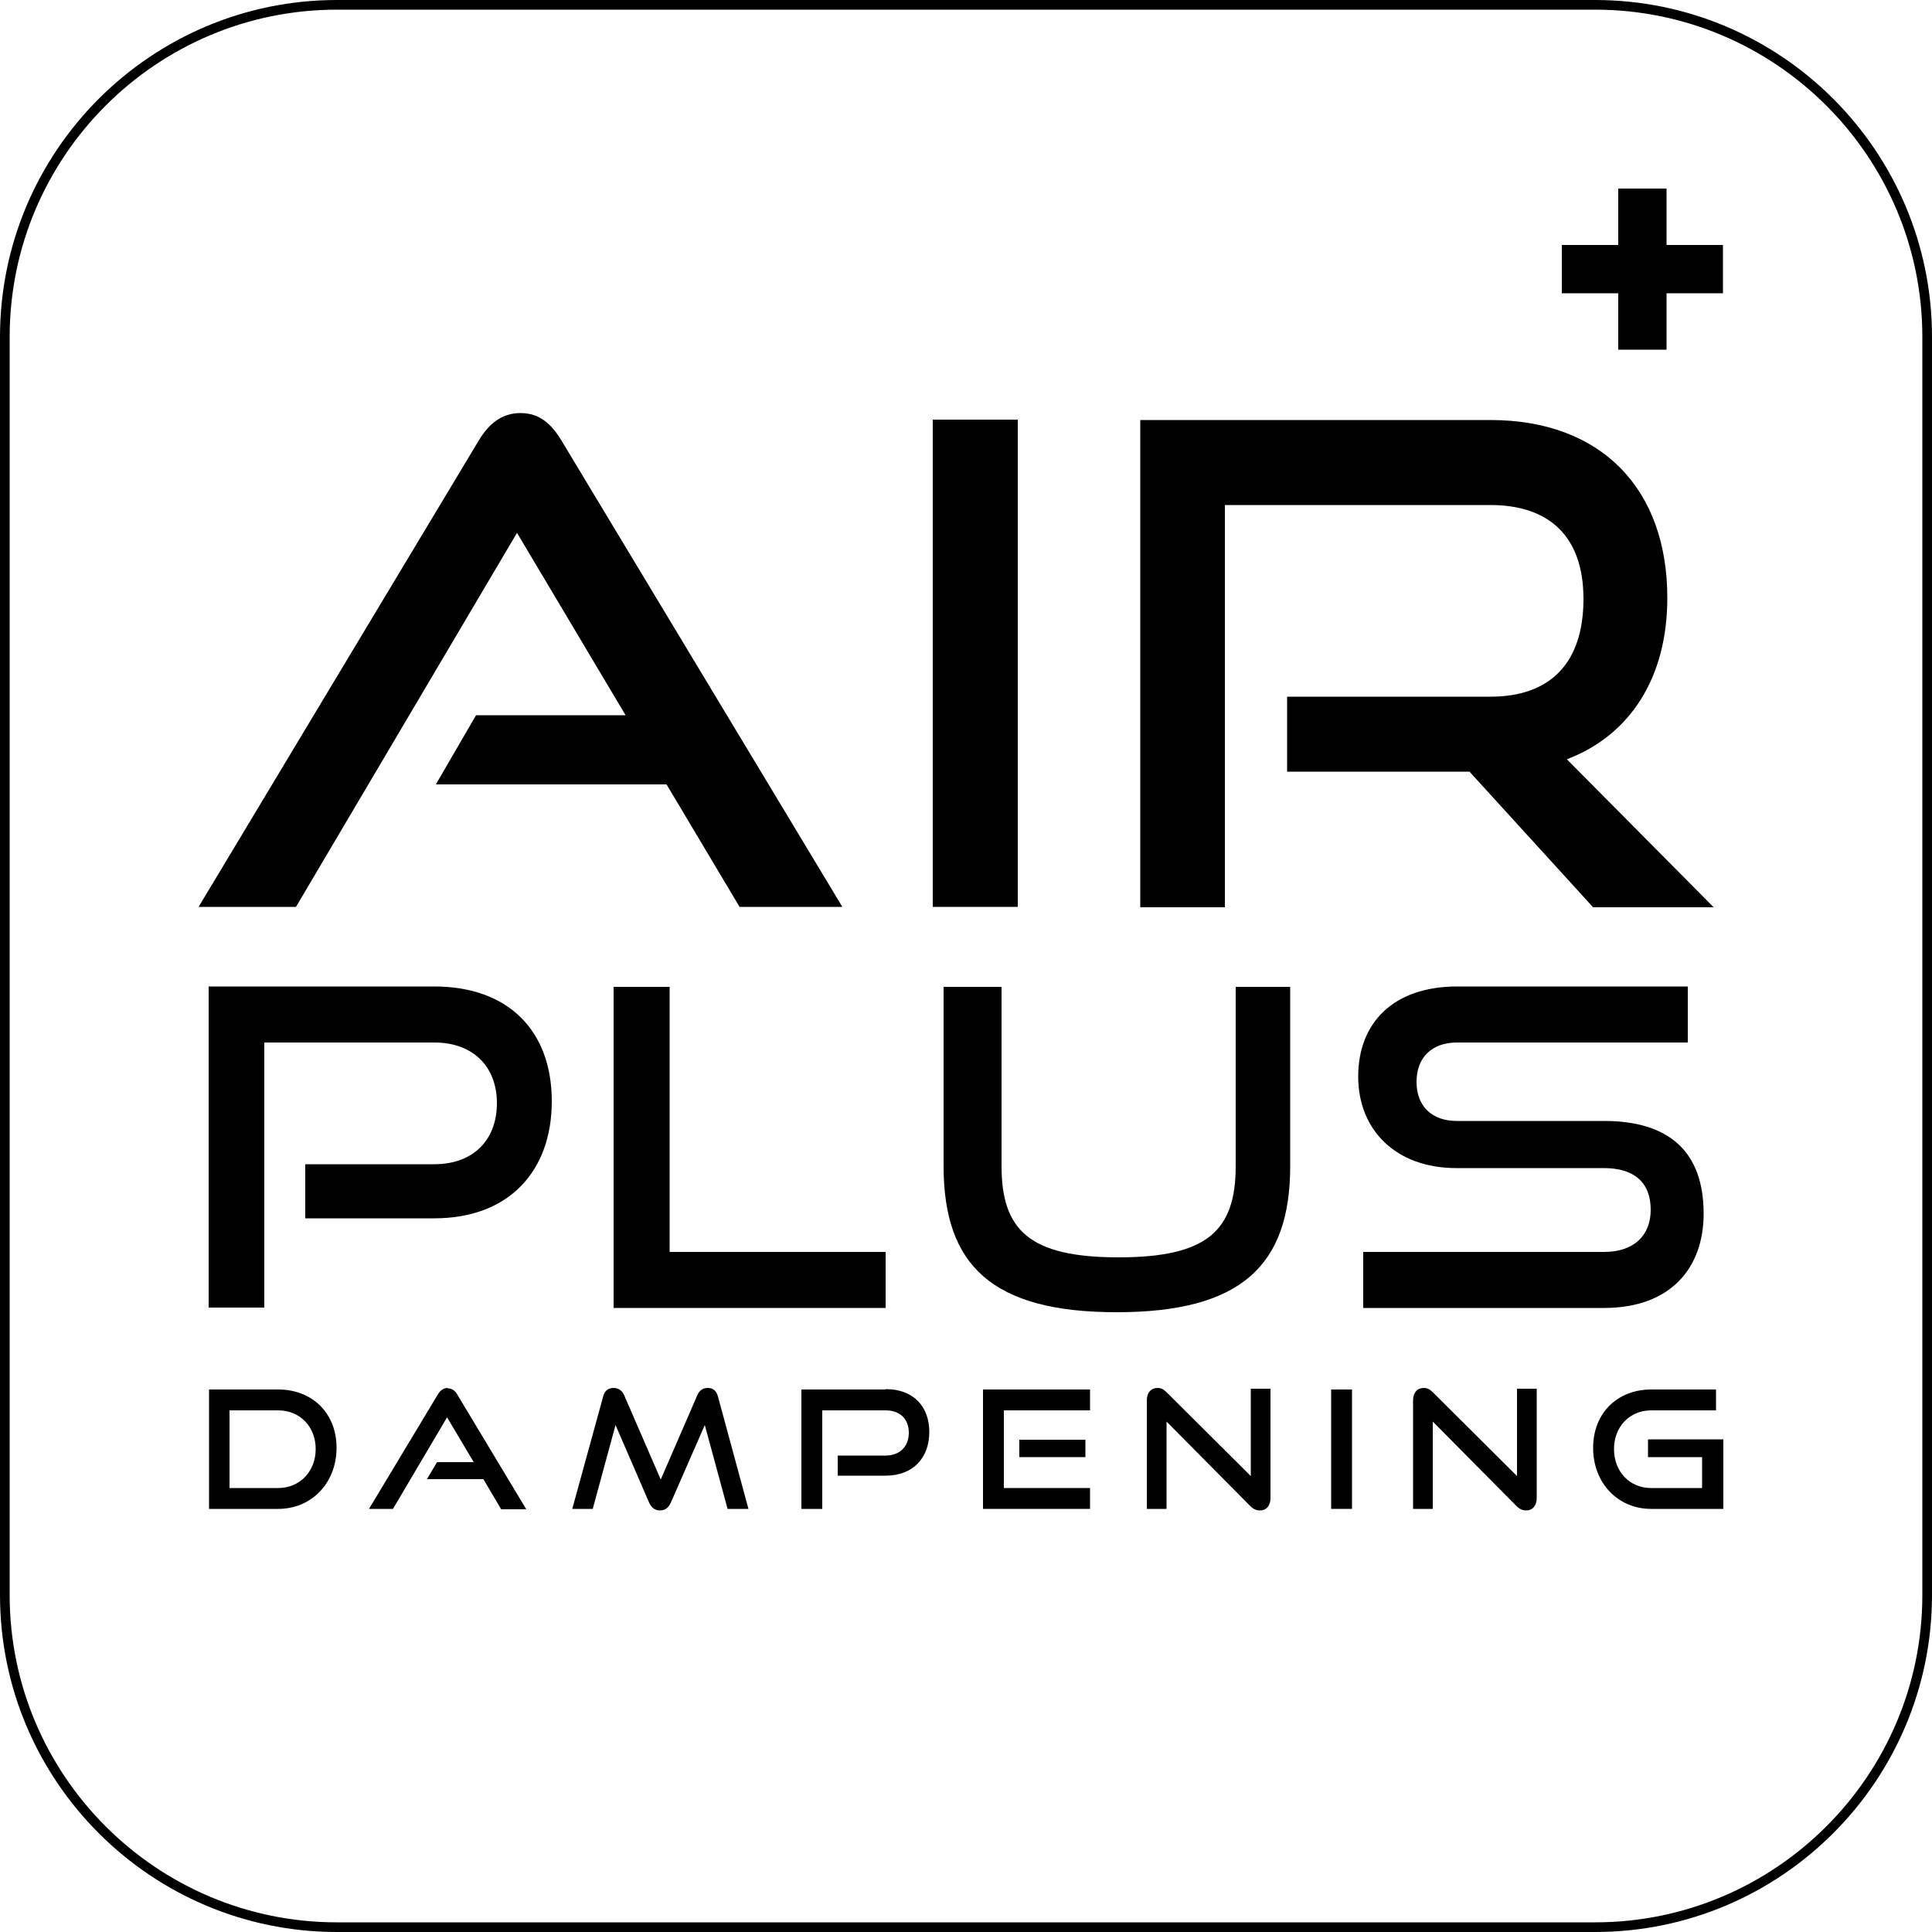 <?xml version="1.0" encoding="UTF-8"?>
<svg id="Layer_1" data-name="Layer 1" xmlns="http://www.w3.org/2000/svg" width="50" height="50" viewBox="0 0 50 50">
  <path d="M41.28,50H8.72c-4.81,0-8.72-3.91-8.72-8.72V8.72C0,3.91,3.91,0,8.72,0h32.56c4.81,0,8.72,3.91,8.72,8.72v32.56c0,4.81-3.91,8.72-8.72,8.72ZM8.72.25C4.05.25.25,4.05.25,8.72v32.56c0,4.67,3.8,8.47,8.47,8.47h32.56c4.67,0,8.47-3.8,8.47-8.47V8.72c0-4.67-3.8-8.47-8.47-8.47H8.72Z"/>
  <g>
    <g>
      <path d="M7.2,35.96h-1.79v3.09h1.79c.87,0,1.51-.68,1.51-1.58s-.63-1.51-1.51-1.51ZM7.2,38.51h-1.26v-2.01h1.26c.56,0,.97.42.97,1s-.41,1.01-.97,1.01Z"/>
      <path d="M11.59,35.92c-.12,0-.2.07-.26.17l-1.78,2.96h.62l1.4-2.37.69,1.16h-.95l-.26.44h1.46l.46.78h.65l-1.78-2.96c-.06-.11-.14-.17-.26-.17Z"/>
      <path d="M18.31,35.92c-.11,0-.21.06-.26.18l-.95,2.19-.95-2.19c-.05-.12-.16-.18-.27-.18-.14,0-.23.07-.27.22l-.8,2.91h.53l.59-2.17.87,2.01c.06.13.15.2.28.2s.22-.07.28-.2l.88-2.01.59,2.17h.54l-.79-2.91c-.04-.15-.13-.22-.26-.22Z"/>
      <path d="M22.91,35.96h-2.17v3.09h.54v-2.55h1.64c.38,0,.6.23.6.58s-.23.59-.6.59h-1.24v.52h1.24c.71,0,1.13-.46,1.13-1.13s-.42-1.11-1.13-1.11Z"/>
      <polygon points="25.98 36.5 28.21 36.5 28.21 35.96 25.44 35.96 25.44 39.05 28.21 39.05 28.21 38.51 25.98 38.51 25.98 36.5"/>
      <rect x="26.38" y="37.26" width="1.71" height=".45"/>
      <path d="M32.37,38.2l-2.18-2.17c-.08-.08-.15-.11-.23-.11-.17,0-.28.12-.28.32v2.81h.51v-2.26l2.17,2.19c.08.08.16.11.25.11.16,0,.27-.12.27-.32v-2.83h-.51v2.26Z"/>
      <rect x="34.45" y="35.96" width=".54" height="3.09"/>
      <path d="M39.26,38.2l-2.18-2.17c-.08-.08-.15-.11-.23-.11-.17,0-.28.12-.28.32v2.81h.51v-2.26l2.17,2.19c.08.08.16.11.25.11.16,0,.27-.12.27-.32v-2.83h-.51v2.26Z"/>
      <path d="M42.65,37.26v.45h1.4v.8h-1.32c-.56,0-.96-.43-.96-1.01s.41-1,.96-1h1.68v-.54h-1.68c-.86,0-1.5.6-1.5,1.51s.64,1.58,1.5,1.58h1.87v-1.8h-1.94Z"/>
    </g>
    <path d="M7.9,31.54v-1.41h3.34c1.02,0,1.62-.64,1.62-1.58s-.61-1.57-1.62-1.57h-4.4v6.86h-1.44v-8.31h5.84c1.92,0,3.04,1.15,3.04,2.97s-1.12,3.03-3.04,3.03h-3.34Z"/>
    <path d="M15.88,33.85v-8.31h1.45v6.86h5.59v1.45h-7.04Z"/>
    <path d="M31.97,25.54h1.42v4.64c0,2.57-1.27,3.78-4.49,3.78s-4.48-1.21-4.48-3.78v-4.64h1.5v4.64c0,1.67.74,2.36,3.03,2.36s3.03-.69,3.03-2.36v-4.64Z"/>
    <path d="M35.28,33.85v-1.45h6.23c.78,0,1.21-.43,1.21-1.09,0-.71-.43-1.08-1.21-1.08h-3.82c-1.57,0-2.54-.99-2.54-2.37s.9-2.33,2.56-2.33h5.97v1.45h-5.97c-.66,0-1.05.39-1.05,1.02s.4,1.01,1.04,1.01h3.81c1.68,0,2.58.79,2.58,2.4,0,1.4-.85,2.44-2.58,2.44h-6.23Z"/>
    <g>
      <path d="M19.14,23.47l-1.89-3.17h-5.97l1.04-1.79h3.87l-2.81-4.72-5.72,9.68h-2.52l7.25-12.07c.26-.43.59-.71,1.08-.71s.8.28,1.06.71l7.27,12.07h-2.65Z"/>
      <path d="M24.14,23.47v-12.61h2.2v12.61h-2.2Z"/>
      <path d="M41.22,23.47l-3.19-3.5h-4.72v-1.94h5.26c1.58,0,2.41-.9,2.41-2.53s-.9-2.43-2.41-2.43h-6.87v10.41h-2.19v-12.61h9.06c2.88,0,4.58,1.79,4.58,4.6,0,2.08-.97,3.56-2.6,4.18l3.8,3.83h-3.12Z"/>
    </g>
    <polygon points="41.88 4.88 41.88 6.34 40.42 6.34 40.42 7.59 41.88 7.59 41.88 9.05 43.13 9.05 43.13 7.59 44.59 7.59 44.59 6.34 43.13 6.34 43.13 4.88 41.88 4.88"/>
  </g>
</svg>